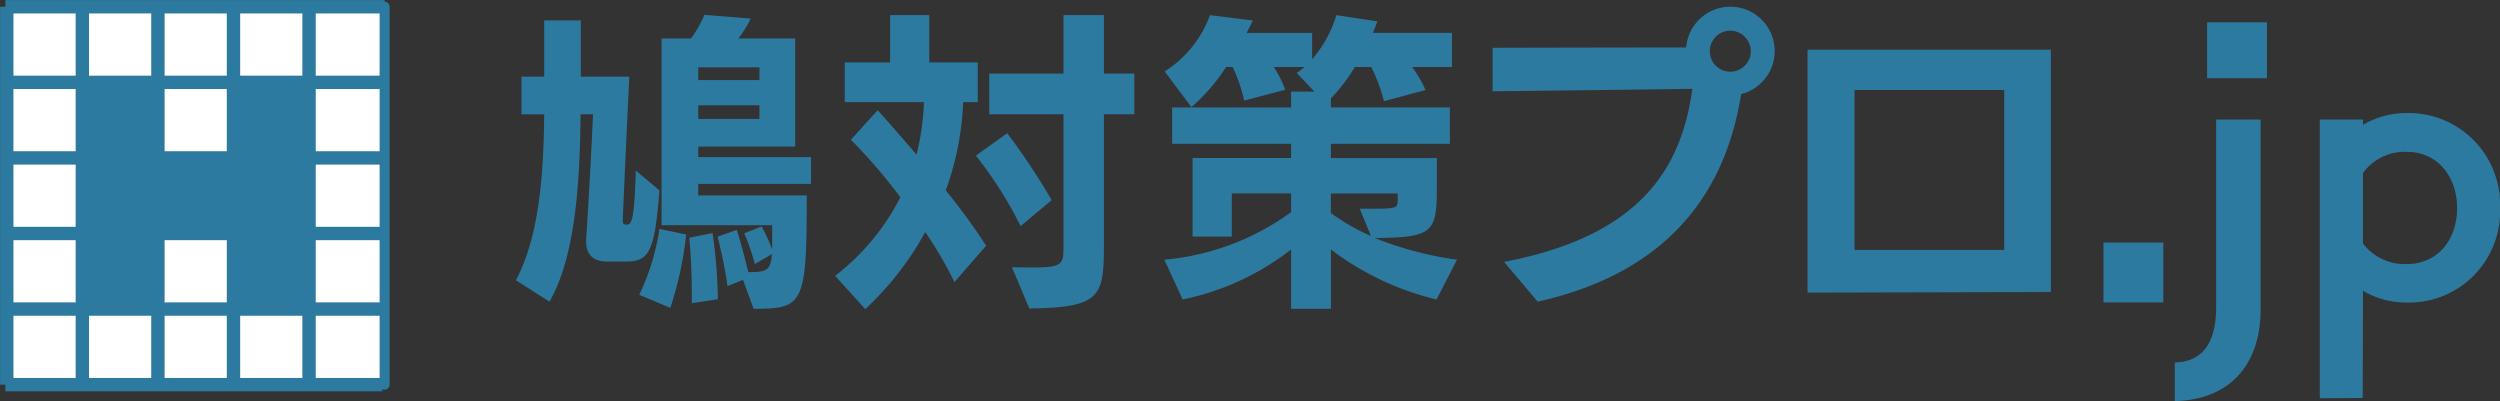 <svg id="コンポーネント_42_1" data-name="コンポーネント 42 – 1" xmlns="http://www.w3.org/2000/svg" xmlns:xlink="http://www.w3.org/1999/xlink" width="187" height="30" viewBox="0 0 187 30">
  <rect x="0" y="0" width="187" height="30" fill="#333333" stroke="none"/>
  <defs>
    <clipPath id="clip-path">
      <path id="パス_163226" data-name="パス 163226" d="M0,0H187V30H0Z" fill="none"/>
    </clipPath>
  </defs>
  <g id="マスクグループ_15" data-name="マスクグループ 15" clip-path="url(#clip-path)">
    <path id="パス_163071" data-name="パス 163071" d="M45,19.551c-.813,0-1.6-.3-1.6-1.487v-.209c.163-2.37.419-7.043.512-9.32h-.93c-.048,5.3-.419,10.692-2.325,14.016l-2.51-1.6c1.79-3.393,2.069-8.112,2.115-12.412h-1.7V5.722h1.7V1.515H43V5.722h3.626c-.162,3.464-.4,8.391-.489,10.808,0,.186.093.256.234.256h.069c.4,0,.558-.465.675-4.045l1.765,1.488c-.348,4.532-.744,5.322-2.487,5.322Zm2.371,2.488a17.178,17.178,0,0,0,1.509-4.928l2,.419a26.481,26.481,0,0,1-1.186,5.485Zm7.762-1.116-1.161.464a32.643,32.643,0,0,0-.744-3.695l1.441-.512c.325,1.046.651,2.3.86,3.162,1.324,0,1.673-.093,1.766-1.349l-1.279.744a15.785,15.785,0,0,0-.79-2.3l1.3-.512a13.16,13.16,0,0,1,.789,1.721V16.833H49.041V2.863h2.208a9.593,9.593,0,0,0,1-1.766l3.463.279a8.251,8.251,0,0,1-.93,1.487h4.252v8.088H51.783v.791H60.22v2H51.783v.86H59.9c0,8.182-.233,8.483-3.975,8.483ZM51.3,22.666a48.877,48.877,0,0,0-.186-4.9l1.743-.348a38.993,38.993,0,0,1,.395,4.95ZM56.362,5.025H51.783v.953h4.579Zm0,2.836H51.783V8.883h4.579Z" transform="translate(0.445 0.013)" fill="#2d7aa0" fill-rule="evenodd"/>
    <path id="パス_163072" data-name="パス 163072" d="M70.671,21.086a29.442,29.442,0,0,0-2.184-3.742A22.76,22.76,0,0,1,64,23.107L61.746,20.62a17.32,17.32,0,0,0,4.881-5.88,41.1,41.1,0,0,0-3.7-4.3l2-2.208c.953,1.045,1.928,2.184,2.906,3.324a18.655,18.655,0,0,0,.557-3.929H62.466V4.653H65.86V1.12h2.928V4.653h3.626V7.627H71.322a21.637,21.637,0,0,1-1.3,6.6,47.2,47.2,0,0,1,3.021,4.137Zm4.95-4.185a29.584,29.584,0,0,0-3.347-5.275l2.347-1.673a51.57,51.57,0,0,1,3.324,5Zm-.651,3.069c.6.023,1.139.023,1.58.023,2.162,0,2.277-.256,2.277-1.441V8.534H73.274V5.49h5.554V1.12H81.85V5.49h2.277V8.534H81.85v9.46c0,4.114-.07,5-5.578,5.067Z" transform="translate(0.721 0.013)" fill="#2d7aa0" fill-rule="evenodd"/>
    <path id="パス_163073" data-name="パス 163073" d="M106.448,22.387a21.161,21.161,0,0,1-7.9-3.741v4.438H95.57V18.645a19.56,19.56,0,0,1-8.111,3.741l-1.372-2.975a18.909,18.909,0,0,0,9.482-3.556v-1.4H91.131v3.231H88.2v-5.88H95.57V10.743h-8.9V8.023h8.9V6.837h1.743L95.988,5.443A5.387,5.387,0,0,0,96.57,5h-2.3a7.747,7.747,0,0,1,.86,1.7l-3.068.813A12.27,12.27,0,0,0,91.2,5h-.488a14.477,14.477,0,0,1-2.6,3l-2-2.673A8.3,8.3,0,0,0,89.5,1.12l3.208.4-.465.93h4.9V4.42a9.031,9.031,0,0,0,1.813-3.3l3.067.465a8.428,8.428,0,0,1-.348.86h5.926V5h-2.974a9.444,9.444,0,0,1,1,1.719l-3.115.838A12.437,12.437,0,0,0,101.567,5h-1.231a12.732,12.732,0,0,1-1.791,2.347v.674h8.9v2.72h-8.9v1.069h7.925V14.02c0,3.37-.3,3.742-4.648,3.766a25.981,25.981,0,0,0,6.158,1.627ZM100.707,15.6h.86c1.953,0,1.976-.047,1.976-.7v-.442h-5v1.465a16.219,16.219,0,0,0,3,1.72Z" transform="translate(1.005 0.013)" fill="#2d7aa0" fill-rule="evenodd"/>
    <path id="パス_163074" data-name="パス 163074" d="M111.219,19.582C121.468,17.63,124.49,12.54,125.3,6.636c-4.23.07-14.943.186-14.943.186V3.568s8.947-.023,14.479-.023a3.317,3.317,0,1,1,4.113,3.486c-1.279,8.066-6.136,13.5-15.223,15.526ZM128.139,2.29a1.534,1.534,0,1,0,1.534,1.534,1.548,1.548,0,0,0-1.534-1.534" transform="translate(1.288 0.006)" fill="#2d7aa0" fill-rule="evenodd"/>
    <path id="パス_163075" data-name="パス 163075" d="M133.644,21.845V3.67h18.2V21.8ZM148.356,6.691h-11.2V18.652h11.2Z" transform="translate(1.56 0.043)" fill="#2d7aa0" fill-rule="evenodd"/>
    <path id="パス_163076" data-name="パス 163076" d="M160.8,27.015c1.859-.047,3.092-1.209,3.092-4.137V8.839h3.323V23.064c0,4.184-2.37,6.74-6.415,6.833Z" transform="translate(1.877 0.103)" fill="#2d7aa0" fill-rule="evenodd"/>
    <path id="パス_163077" data-name="パス 163077" d="M171.518,29.692V8.845h3.231v.395a6.41,6.41,0,0,1,3.3-.882A6.843,6.843,0,0,1,185,15.445a6.817,6.817,0,0,1-6.949,7.089,6.349,6.349,0,0,1-3.3-.883l-.024,8.019Zm3.231-11.574a3.924,3.924,0,0,0,3.3,1.534c2.254,0,3.741-1.789,3.741-4.184s-1.51-4.207-3.741-4.207a3.868,3.868,0,0,0-3.3,1.58Z" transform="translate(2.002 0.098)" fill="#2d7aa0" fill-rule="evenodd"/>
    <rect id="長方形_14016" data-name="長方形 14016" width="4.477" height="4.477" transform="translate(157.339 18.144)" fill="#2d7aa0"/>
    <rect id="長方形_14017" data-name="長方形 14017" width="4.477" height="4.184" transform="translate(165.092 1.666)" fill="#2d7aa0"/>
    <rect id="長方形_14018" data-name="長方形 14018" width="28.198" height="28.266" transform="translate(0.403 0.506)" fill="#fff"/>
    <line id="線_1060" data-name="線 1060" y2="28.266" transform="translate(0.506 0.506)" fill="none" stroke="#2d7aa0" stroke-miterlimit="10" stroke-width="1"/>
    <line id="線_1061" data-name="線 1061" y2="28.266" transform="translate(6.159 0.506)" fill="none" stroke="#2d7aa0" stroke-miterlimit="10" stroke-width="1"/>
    <line id="線_1062" data-name="線 1062" y2="28.266" transform="translate(11.812 0.506)" fill="none" stroke="#2d7aa0" stroke-miterlimit="10" stroke-width="1"/>
    <line id="線_1063" data-name="線 1063" y2="28.266" transform="translate(17.464 0.506)" fill="none" stroke="#2d7aa0" stroke-miterlimit="10" stroke-width="1"/>
    <line id="線_1064" data-name="線 1064" y2="28.266" transform="translate(23.117 0.506)" fill="none" stroke="#2d7aa0" stroke-miterlimit="10" stroke-width="1"/>
    <line id="線_1065" data-name="線 1065" y2="28.266" transform="translate(28.77 0.506)" fill="none" stroke="#2d7aa0" stroke-linecap="round" stroke-linejoin="round" stroke-width="0.75"/>
    <line id="線_1066" data-name="線 1066" x2="28.198" transform="translate(0.403 28.771)" fill="none" stroke="#2d7aa0" stroke-miterlimit="10" stroke-width="1"/>
    <line id="線_1067" data-name="線 1067" x2="28.198" transform="translate(0.403 23.118)" fill="none" stroke="#2d7aa0" stroke-miterlimit="10" stroke-width="1"/>
    <line id="線_1068" data-name="線 1068" x2="28.198" transform="translate(0.403 17.465)" fill="none" stroke="#2d7aa0" stroke-miterlimit="10" stroke-width="1"/>
    <line id="線_1069" data-name="線 1069" x2="28.198" transform="translate(0.403 11.812)" fill="none" stroke="#2d7aa0" stroke-miterlimit="10" stroke-width="1"/>
    <line id="線_1070" data-name="線 1070" x2="28.198" transform="translate(0.403 6.159)" fill="none" stroke="#2d7aa0" stroke-miterlimit="10" stroke-width="1"/>
    <line id="線_1071" data-name="線 1071" x2="28.367" transform="translate(0.403 0.506)" fill="none" stroke="#2d7aa0" stroke-miterlimit="10" stroke-width="1"/>
    <rect id="長方形_14019" data-name="長方形 14019" width="5.653" height="16.96" transform="translate(6.158 6.158)" fill="#2d7aa0"/>
    <rect id="長方形_14020" data-name="長方形 14020" width="5.653" height="16.96" transform="translate(17.464 6.158)" fill="#2d7aa0"/>
    <rect id="長方形_14021" data-name="長方形 14021" width="11.305" height="5.654" transform="translate(8.986 11.811)" fill="#2d7aa0"/>
  </g>
</svg>
